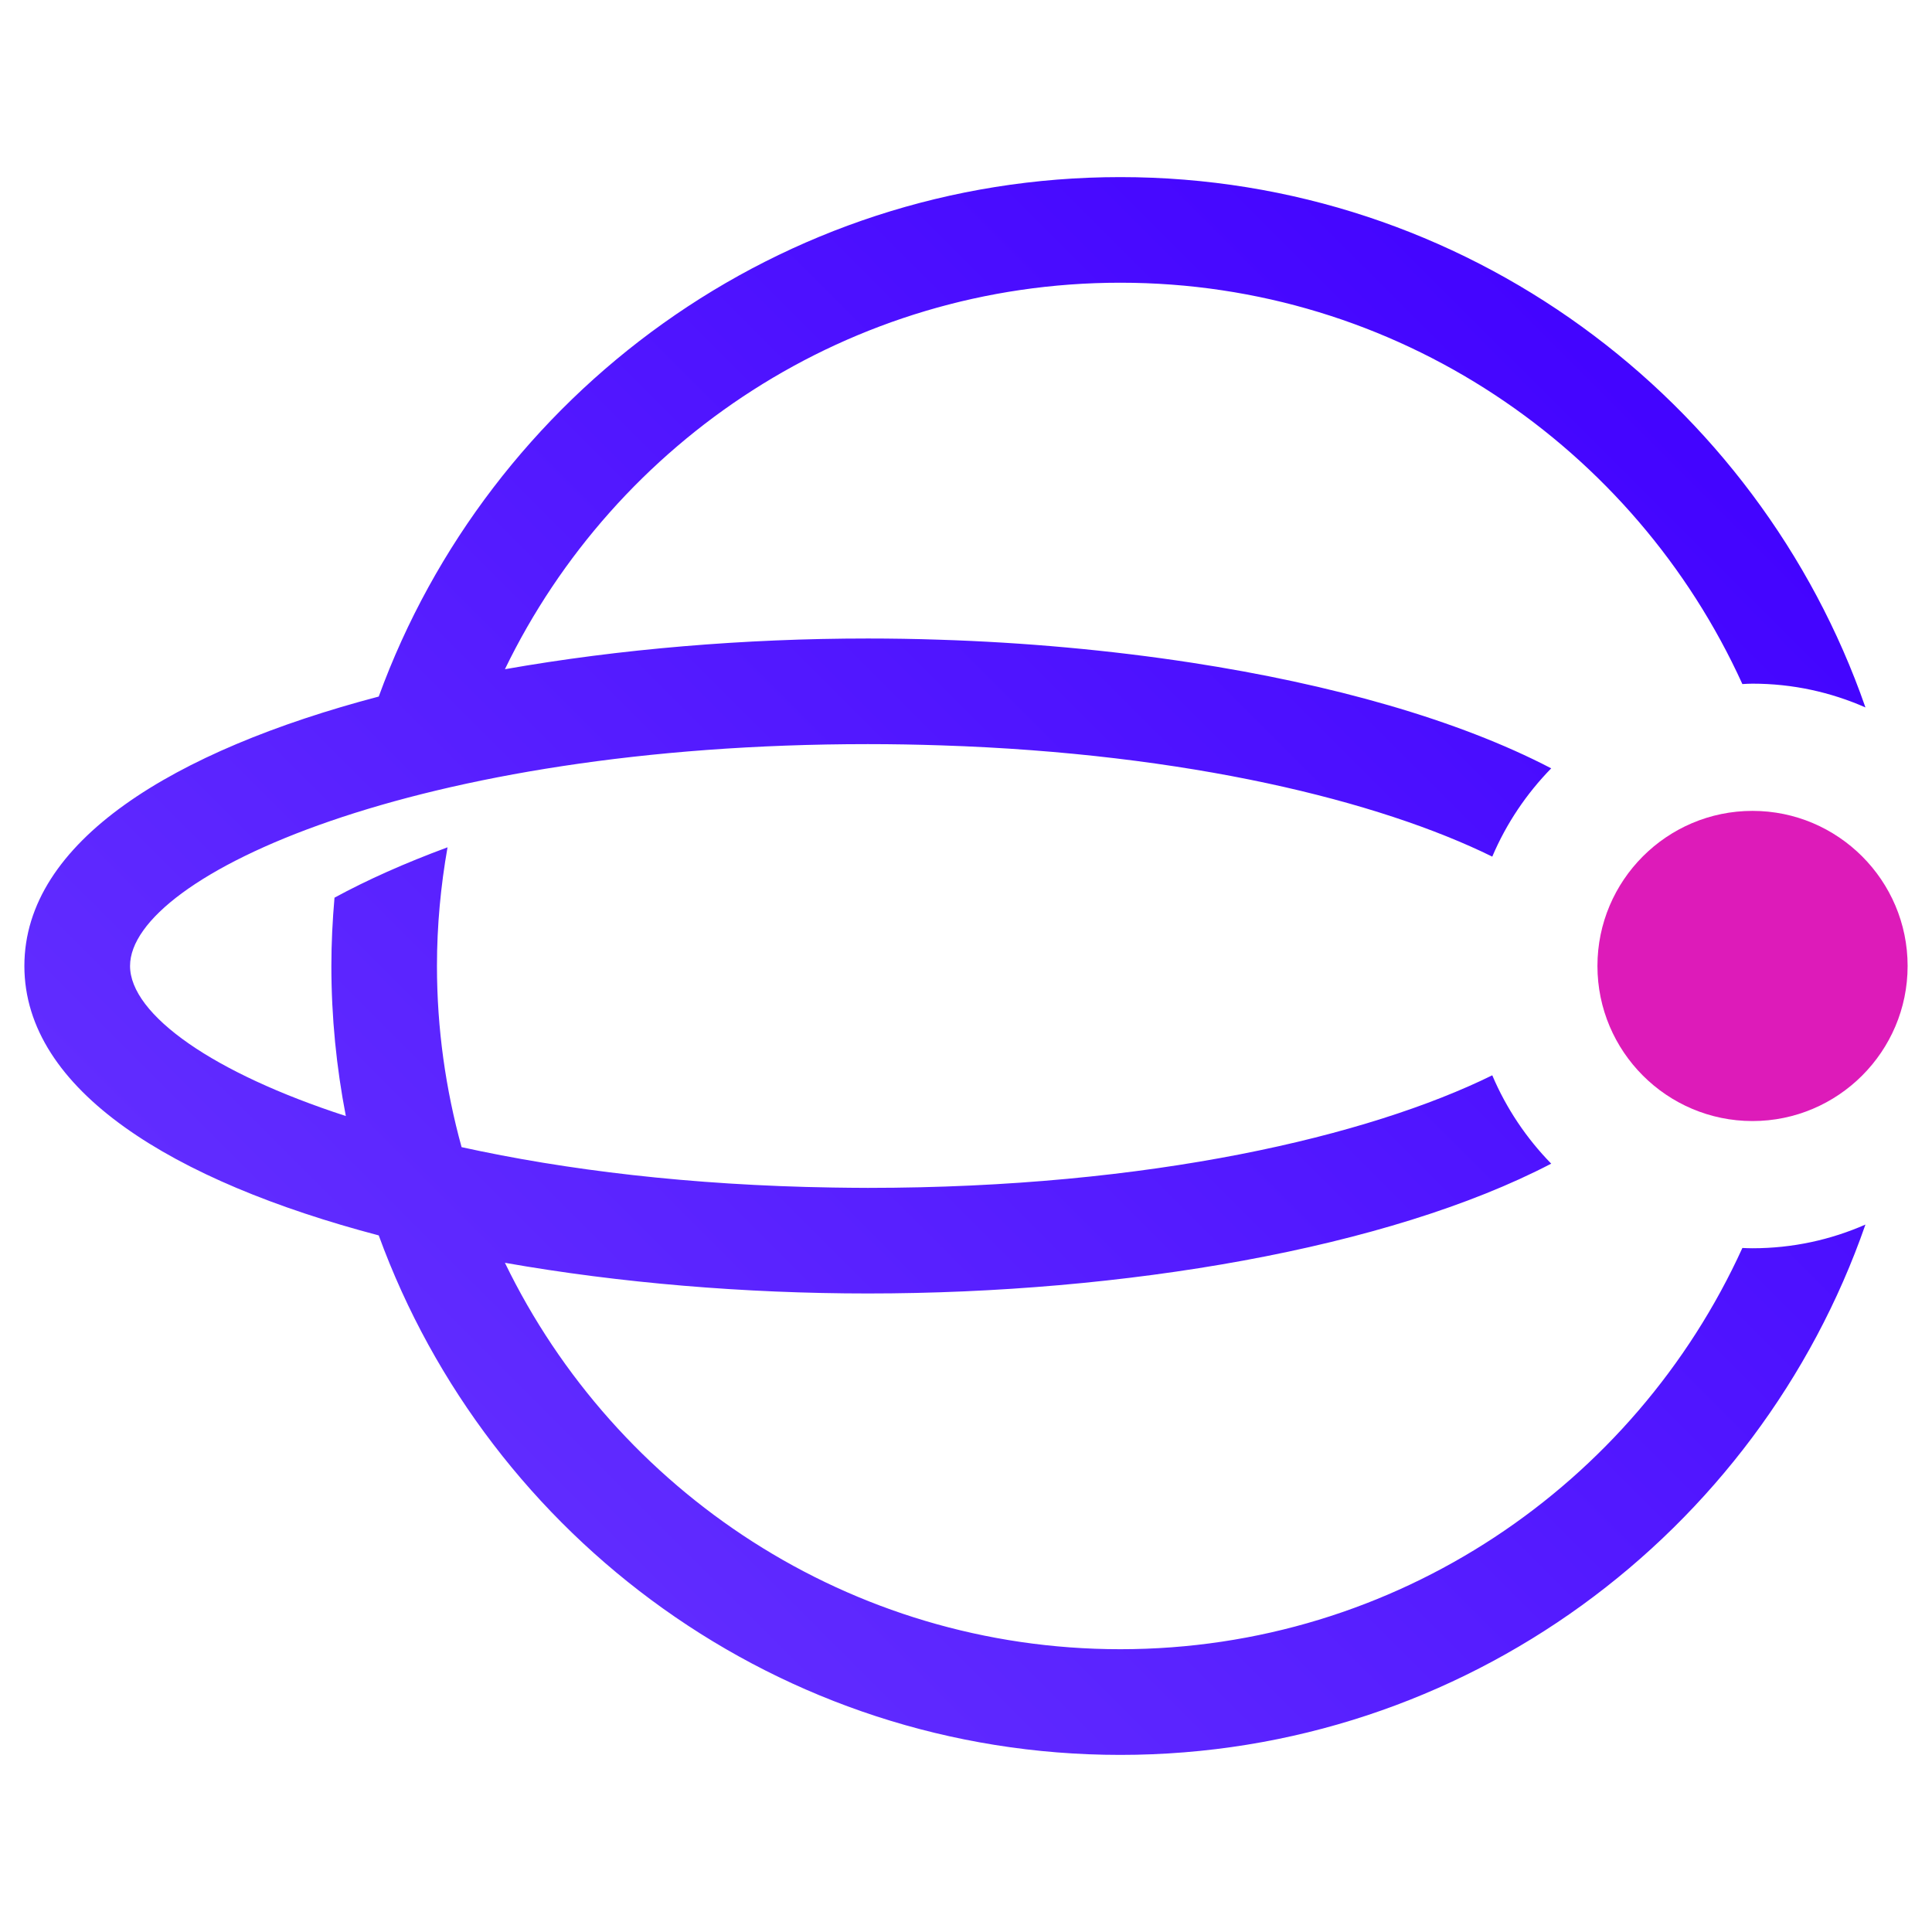 <?xml version="1.0" encoding="utf-8"?>
<!-- Generator: Adobe Illustrator 16.0.0, SVG Export Plug-In . SVG Version: 6.00 Build 0)  -->
<!DOCTYPE svg PUBLIC "-//W3C//DTD SVG 1.1//EN" "http://www.w3.org/Graphics/SVG/1.1/DTD/svg11.dtd">
<svg version="1.1" id="Layer_1" xmlns="http://www.w3.org/2000/svg" xmlns:xlink="http://www.w3.org/1999/xlink" x="0px" y="0px"
	 width="300px" height="300px" viewBox="0 0 300 300" enable-background="new 0 0 300 300" xml:space="preserve">
<g>
	<linearGradient id="SVGID_1_" gradientUnits="userSpaceOnUse" x1="-18.17" y1="338.348" x2="269.752" y2="50.425">
		<stop  offset="0" style="stop-color:#7243FF"/>
		<stop  offset="0.998" style="stop-color:#4101FF"/>
	</linearGradient>
	<path fill="url(#SVGID_1_)" d="M173.954,27.5c-52.86,0-98.01,33.661-115.144,80.66c-31.899,8.396-55.024,22.505-55.024,41.833
		c0,19.335,23.125,33.444,55.024,41.839C75.944,238.84,121.094,272.5,173.954,272.5c53.489,0,99.052-34.461,115.711-82.349
		c-5.384,2.362-11.289,3.678-17.539,3.678c-0.524,0-1.034-0.022-1.57-0.045c-16.719,36.719-53.715,62.305-96.602,62.305
		c-41.997,0-78.371-24.518-95.55-60.002c17.858,3.147,37.287,4.763,56.36,4.763c39.609,0,80.745-6.945,106.107-20.157
		c-3.844-3.939-6.969-8.568-9.153-13.72c-19.185,9.435-53.085,17.48-96.954,17.48c-1.844,0-3.66-0.029-5.47-0.053
		c-22.104-0.344-41.529-2.729-57.62-6.272c-2.471-8.964-3.824-18.393-3.824-28.135c0-6.284,0.587-12.438,1.642-18.423
		c-6.64,2.456-12.51,5.076-17.552,7.82c-0.304,3.496-0.486,7.032-0.486,10.603c0,7.978,0.789,15.761,2.247,23.305
		c-10.419-3.387-18.625-7.268-24.308-11.2c-5.992-4.149-9.2-8.359-9.2-12.105c0-14.042,44.634-34.446,114.571-34.446
		c3.877,0,7.668,0.071,11.388,0.194c38.358,1.252,68.072,8.666,85.566,17.275c2.185-5.145,5.31-9.772,9.153-13.708
		c-14.521-7.574-34.215-13.078-55.808-16.401c-12.681-1.948-25.974-3.159-39.309-3.578c-3.672-0.124-7.336-0.183-10.991-0.183
		c-19.073,0-38.502,1.619-56.36,4.77C95.583,68.424,131.957,43.9,173.954,43.9c42.887,0,79.898,25.593,96.602,62.323
		c0.536-0.034,1.046-0.064,1.57-0.064c6.25,0,12.155,1.323,17.539,3.69C273.006,61.964,227.443,27.5,173.954,27.5z"/>
	<path fill="#DD1BB9" d="M272.126,125.913c-13.279,0-24.076,10.804-24.076,24.08c0,13.286,10.797,24.083,24.076,24.083
		s24.088-10.797,24.088-24.083C296.214,136.717,285.405,125.913,272.126,125.913z"/>
</g>
</svg>
